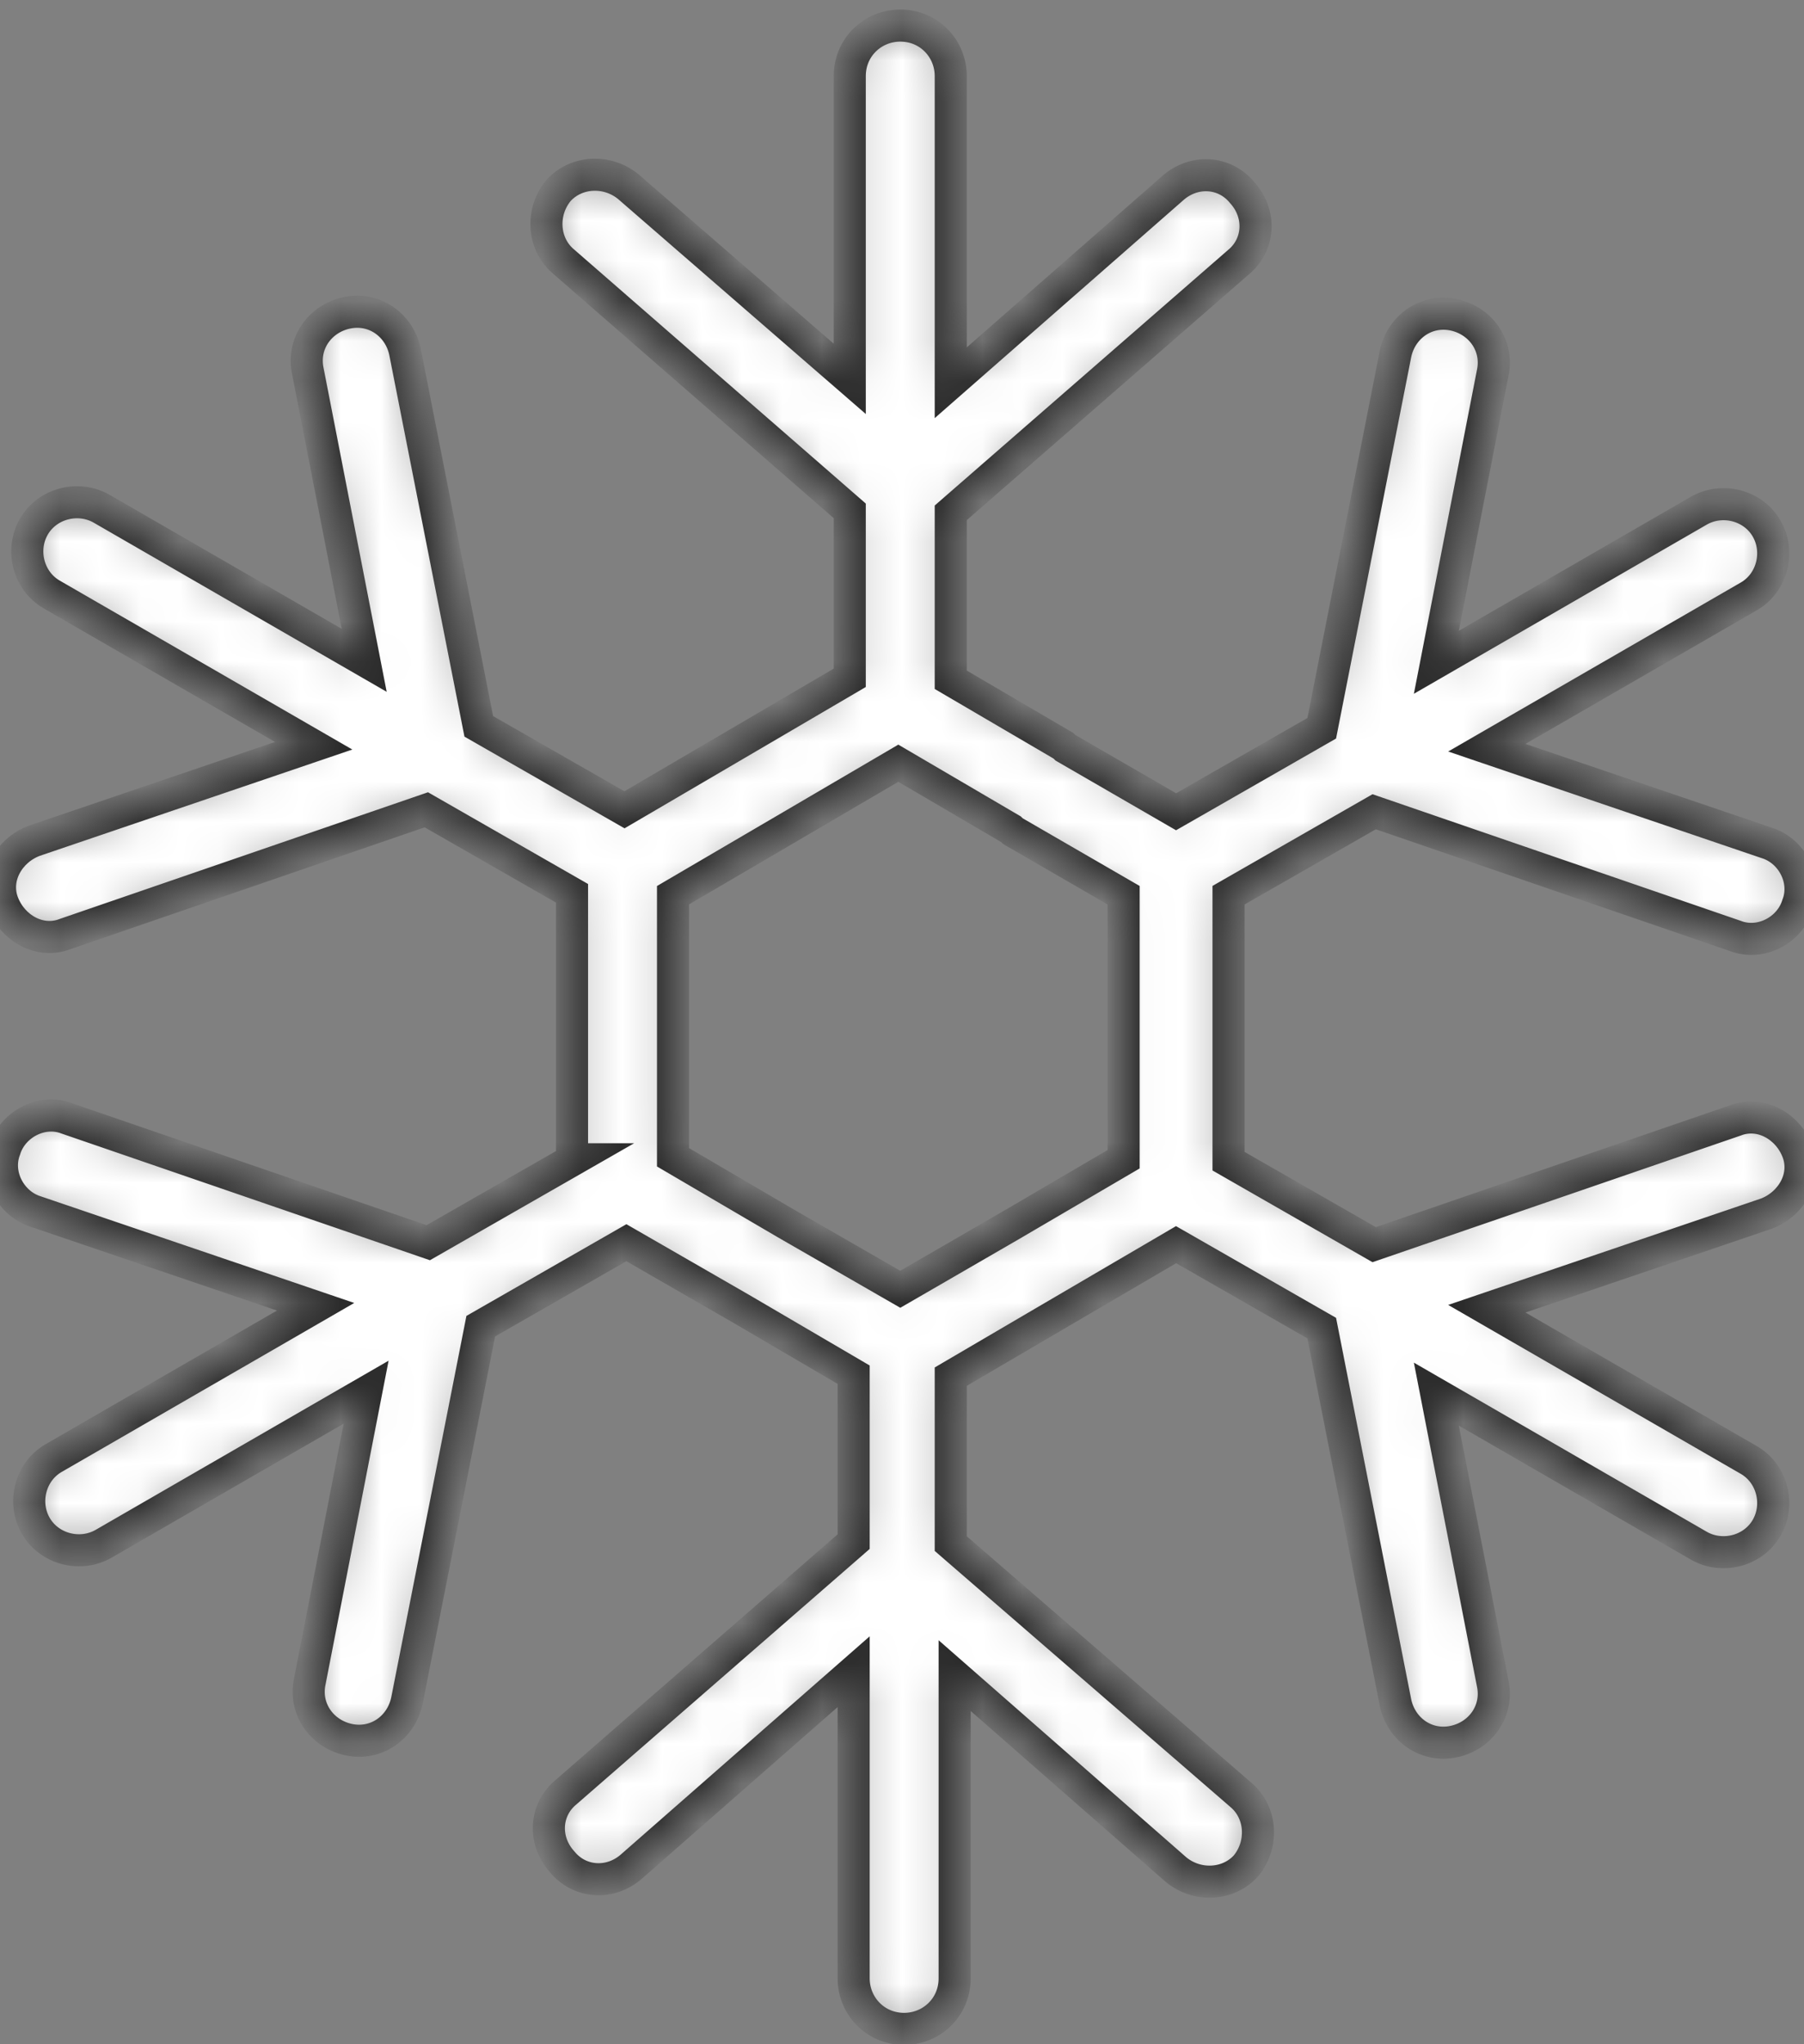 <svg width="45" height="51" viewBox="0 0 45 51" fill="none" xmlns="http://www.w3.org/2000/svg">
    <rect x="0" y="0" width="45" height="51" fill="#808080" stroke="none"/>
    <mask id="path-1-inside-1_392_17296" fill="white">
        <path d="M43.29 27.952L34.278 31.052L30.645 28.969V25.627V22.334L34.278 20.252L43.29 23.351C43.92 23.593 44.647 23.206 44.84 22.576C45.083 21.947 44.695 21.22 44.065 21.027L37.088 18.654L43.629 14.876C44.211 14.537 44.404 13.762 44.065 13.181C43.726 12.6 42.951 12.406 42.369 12.745L35.829 16.523L37.234 9.307C37.379 8.629 36.943 7.999 36.265 7.854C35.587 7.709 34.957 8.145 34.811 8.823L32.97 18.169L29.337 20.252L26.575 18.654L26.526 18.605L23.716 16.959V12.794L30.887 6.546C31.42 6.111 31.468 5.336 30.984 4.803C30.548 4.27 29.773 4.222 29.24 4.706L23.716 9.549V1.897C23.716 1.219 23.183 0.638 22.457 0.638C21.778 0.638 21.197 1.171 21.197 1.897V9.452L15.674 4.658C15.141 4.222 14.366 4.27 13.93 4.755C13.493 5.287 13.542 6.062 14.026 6.498L21.197 12.745V16.91L18.387 18.557L15.577 20.203L11.943 18.121L10.102 8.774C9.957 8.096 9.327 7.66 8.649 7.806C7.97 7.951 7.534 8.581 7.679 9.258L9.085 16.474L2.544 12.697C1.962 12.358 1.187 12.552 0.848 13.133C0.509 13.714 0.703 14.489 1.284 14.828L7.825 18.605L0.848 20.978C0.218 21.22 -0.169 21.898 0.073 22.528C0.315 23.158 0.993 23.545 1.623 23.303L10.635 20.203L14.269 22.286V25.627V28.921H14.317L10.683 31.003L1.672 27.904C1.042 27.661 0.315 28.049 0.121 28.678C-0.121 29.308 0.267 30.034 0.897 30.228L7.873 32.601L1.333 36.379C0.751 36.718 0.557 37.492 0.897 38.074C1.236 38.655 2.011 38.849 2.592 38.51L9.133 34.732L7.728 41.948C7.583 42.626 8.019 43.255 8.697 43.401C9.375 43.546 10.005 43.11 10.15 42.432L11.992 33.086L15.625 31.003L18.484 32.65L21.294 34.296V38.461L14.123 44.708C13.59 45.144 13.542 45.919 14.026 46.452C14.463 46.984 15.238 47.033 15.771 46.549L21.294 41.706V49.358C21.294 50.035 21.827 50.617 22.553 50.617C23.232 50.617 23.813 50.084 23.813 49.358V41.803L29.337 46.645C29.869 47.081 30.645 47.033 31.081 46.549C31.517 46.016 31.468 45.241 30.984 44.805L23.716 38.51V34.345L26.526 32.698L29.337 31.052L32.97 33.134L34.811 42.481C34.957 43.159 35.587 43.594 36.265 43.449C36.943 43.304 37.379 42.674 37.234 41.996L35.829 34.781L42.369 38.558C42.951 38.897 43.726 38.703 44.065 38.122C44.404 37.541 44.211 36.766 43.629 36.427L37.088 32.65L44.065 30.277C44.695 30.034 45.083 29.356 44.84 28.727C44.598 28.097 43.92 27.71 43.29 27.952ZM28.028 25.627V28.921L25.218 30.567L22.457 32.165L19.598 30.519L16.788 28.872V25.627V22.334L19.598 20.688L22.408 19.041L25.218 20.688L25.267 20.736L28.028 22.334V25.627Z"/>
    </mask>
    <path d="M43.29 27.952L34.278 31.052L30.645 28.969V25.627V22.334L34.278 20.252L43.29 23.351C43.92 23.593 44.647 23.206 44.84 22.576C45.083 21.947 44.695 21.22 44.065 21.027L37.088 18.654L43.629 14.876C44.211 14.537 44.404 13.762 44.065 13.181C43.726 12.6 42.951 12.406 42.369 12.745L35.829 16.523L37.234 9.307C37.379 8.629 36.943 7.999 36.265 7.854C35.587 7.709 34.957 8.145 34.811 8.823L32.97 18.169L29.337 20.252L26.575 18.654L26.526 18.605L23.716 16.959V12.794L30.887 6.546C31.42 6.111 31.468 5.336 30.984 4.803C30.548 4.27 29.773 4.222 29.24 4.706L23.716 9.549V1.897C23.716 1.219 23.183 0.638 22.457 0.638C21.778 0.638 21.197 1.171 21.197 1.897V9.452L15.674 4.658C15.141 4.222 14.366 4.27 13.93 4.755C13.493 5.287 13.542 6.062 14.026 6.498L21.197 12.745V16.91L18.387 18.557L15.577 20.203L11.943 18.121L10.102 8.774C9.957 8.096 9.327 7.66 8.649 7.806C7.97 7.951 7.534 8.581 7.679 9.258L9.085 16.474L2.544 12.697C1.962 12.358 1.187 12.552 0.848 13.133C0.509 13.714 0.703 14.489 1.284 14.828L7.825 18.605L0.848 20.978C0.218 21.22 -0.169 21.898 0.073 22.528C0.315 23.158 0.993 23.545 1.623 23.303L10.635 20.203L14.269 22.286V25.627V28.921H14.317L10.683 31.003L1.672 27.904C1.042 27.661 0.315 28.049 0.121 28.678C-0.121 29.308 0.267 30.034 0.897 30.228L7.873 32.601L1.333 36.379C0.751 36.718 0.557 37.492 0.897 38.074C1.236 38.655 2.011 38.849 2.592 38.51L9.133 34.732L7.728 41.948C7.583 42.626 8.019 43.255 8.697 43.401C9.375 43.546 10.005 43.11 10.15 42.432L11.992 33.086L15.625 31.003L18.484 32.65L21.294 34.296V38.461L14.123 44.708C13.59 45.144 13.542 45.919 14.026 46.452C14.463 46.984 15.238 47.033 15.771 46.549L21.294 41.706V49.358C21.294 50.035 21.827 50.617 22.553 50.617C23.232 50.617 23.813 50.084 23.813 49.358V41.803L29.337 46.645C29.869 47.081 30.645 47.033 31.081 46.549C31.517 46.016 31.468 45.241 30.984 44.805L23.716 38.51V34.345L26.526 32.698L29.337 31.052L32.97 33.134L34.811 42.481C34.957 43.159 35.587 43.594 36.265 43.449C36.943 43.304 37.379 42.674 37.234 41.996L35.829 34.781L42.369 38.558C42.951 38.897 43.726 38.703 44.065 38.122C44.404 37.541 44.211 36.766 43.629 36.427L37.088 32.65L44.065 30.277C44.695 30.034 45.083 29.356 44.84 28.727C44.598 28.097 43.92 27.71 43.29 27.952ZM28.028 25.627V28.921L25.218 30.567L22.457 32.165L19.598 30.519L16.788 28.872V25.627V22.334L19.598 20.688L22.408 19.041L25.218 20.688L25.267 20.736L28.028 22.334V25.627Z" fill="white" stroke="#2B2B2B" stroke-width="0.8" mask="url(#path-1-inside-1_392_17296)"/>
</svg>
